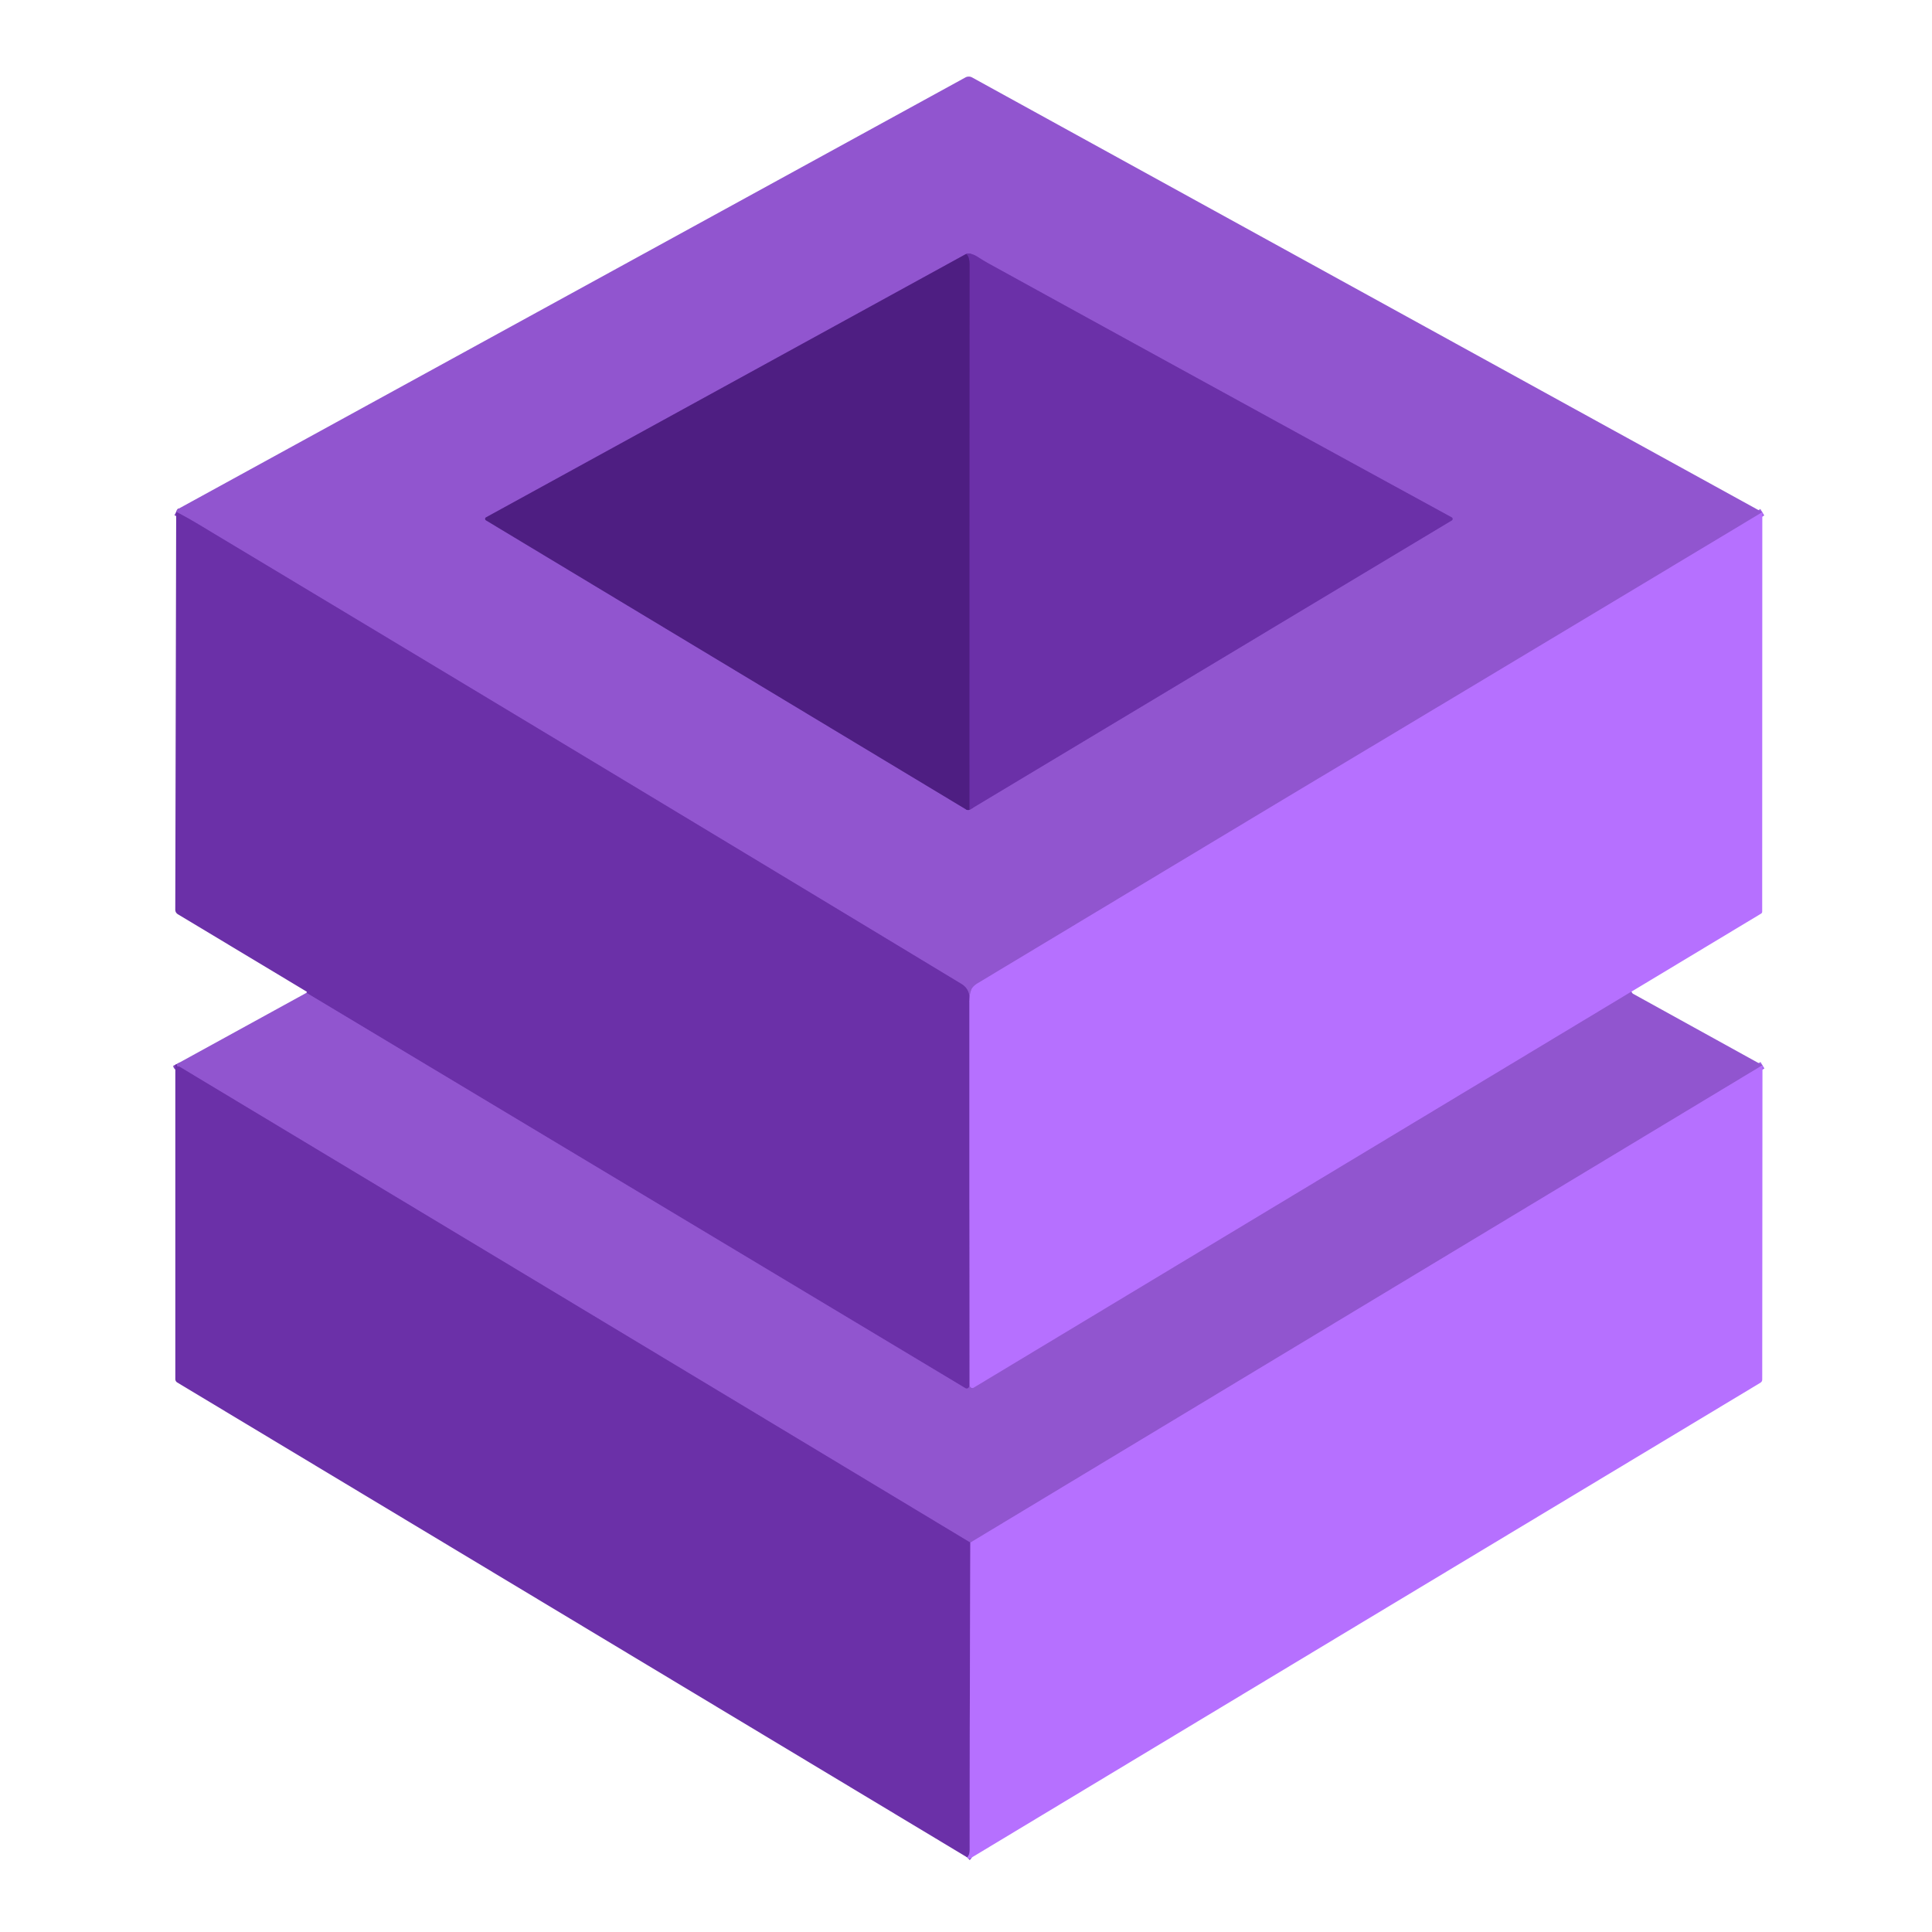 <?xml version="1.0" encoding="UTF-8" standalone="no"?>
<!DOCTYPE svg PUBLIC "-//W3C//DTD SVG 1.1//EN" "http://www.w3.org/Graphics/SVG/1.1/DTD/svg11.dtd">
<svg xmlns="http://www.w3.org/2000/svg" version="1.1" viewBox="0.00 0.00 512.00 512.00">
<g stroke-width="2.00" fill="none" stroke-linecap="butt">
<path stroke="#a463e7" vector-effect="non-scaling-stroke" d="
  M 467.03 135.74
  Q 403.91 173.68 341.38 211.11
  Q 339.67 212.14 337.95 213.17
  Q 298.56 236.85 259.16 260.54
  Q 257.72 261.41 257.33 262.46
  Q 256.90 263.64 256.91 265.25"
/>
<path stroke="#7e43bc" vector-effect="non-scaling-stroke" d="
  M 256.91 265.25
  Q 257.15 262.18 254.76 260.74
  Q 153.69 199.64 52.44 138.86
  Q 49.64 137.18 46.69 135.65"
/>
<path stroke="#a463e7" vector-effect="non-scaling-stroke" d="
  M 432.33 262.81
  L 258.03 367.77
  A 0.70 0.70 0.0 0 1 256.97 367.17
  L 256.91 320.54"
/>
<path stroke="#9150d4" vector-effect="non-scaling-stroke" d="
  M 256.91 265.25
  L 256.91 320.54"
/>
<path stroke="#7e43bc" vector-effect="non-scaling-stroke" d="
  M 256.91 320.54
  L 256.86 367.31
  A 0.67 0.67 0.0 0 1 255.85 367.89
  L 81.21 263.11"
/>
<path stroke="#a463e7" vector-effect="non-scaling-stroke" d="
  M 467.07 282.30
  L 257.15 408.81"
/>
<path stroke="#7e43bc" vector-effect="non-scaling-stroke" d="
  M 257.15 408.81
  Q 152.60 345.84 47.58 282.70
  Q 47.47 282.63 47.35 282.63
  Q 47.30 282.63 47.25 282.64
  Q 46.92 282.70 46.88 282.32
  Q 46.86 282.15 46.79 282.01"
/>
<path stroke="#9150d4" vector-effect="non-scaling-stroke" d="
  M 257.15 408.81
  Q 256.94 465.61 256.98 490.25
  Q 256.99 491.60 256.31 492.22"
/>
<path stroke="#703aa9" vector-effect="non-scaling-stroke" d="
  M 255.99 67.33
  L 128.80 137.11
  A 0.45 0.45 0.0 0 0 128.79 137.89
  L 256.10 214.55
  Q 256.33 214.69 256.59 214.66
  L 256.90 214.63"
/>
<path stroke="#7e43bc" vector-effect="non-scaling-stroke" d="
  M 256.90 214.63
  L 384.73 137.92
  A 0.47 0.47 0.0 0 0 384.71 137.11
  Q 323.06 103.44 262.42 70.07
  Q 260.79 69.17 259.17 68.13
  Q 257.22 66.89 255.99 67.33"
/>
<path stroke="#5d2795" vector-effect="non-scaling-stroke" d="
  M 256.90 214.63
  Q 256.89 142.44 256.94 70.25
  Q 256.94 67.85 255.99 67.33"
/>
</g>
<path fill="#9155cf" d="
  M 467.03 135.74
  Q 403.91 173.68 341.38 211.11
  Q 339.67 212.14 337.95 213.17
  Q 298.56 236.85 259.16 260.54
  Q 257.72 261.41 257.33 262.46
  Q 256.90 263.64 256.91 265.25
  Q 257.15 262.18 254.76 260.74
  Q 153.69 199.64 52.44 138.86
  Q 49.64 137.18 46.69 135.65
  Q 46.75 135.50 46.79 135.37
  Q 46.89 135.05 47.18 134.89
  L 255.83 20.53
  A 1.85 1.85 0.0 0 1 257.63 20.53
  L 467.03 135.74
  Z
  M 255.99 67.33
  L 128.80 137.11
  A 0.45 0.45 0.0 0 0 128.79 137.89
  L 256.10 214.55
  Q 256.33 214.69 256.59 214.66
  L 256.90 214.63
  L 384.73 137.92
  A 0.47 0.47 0.0 0 0 384.71 137.11
  Q 323.06 103.44 262.42 70.07
  Q 260.79 69.17 259.17 68.13
  Q 257.22 66.89 255.99 67.33
  Z"
/>
<path fill="#6b30a8" d="
  M 256.90 214.63
  Q 256.89 142.44 256.94 70.25
  Q 256.94 67.85 255.99 67.33
  Q 257.22 66.89 259.17 68.13
  Q 260.79 69.17 262.42 70.07
  Q 323.06 103.44 384.71 137.11
  A 0.47 0.47 0.0 0 1 384.73 137.92
  L 256.90 214.63
  Z"
/>
<path fill="#4e1e82" d="
  M 255.99 67.33
  Q 256.94 67.85 256.94 70.25
  Q 256.89 142.44 256.90 214.63
  L 256.59 214.66
  Q 256.33 214.69 256.10 214.55
  L 128.79 137.89
  A 0.45 0.45 0.0 0 1 128.80 137.11
  L 255.99 67.33
  Z"
/>
<path fill="#6b30a8" d="
  M 46.69 135.65
  Q 49.64 137.18 52.44 138.86
  Q 153.69 199.64 254.76 260.74
  Q 257.15 262.18 256.91 265.25
  L 256.91 320.54
  L 256.86 367.31
  A 0.67 0.67 0.0 0 1 255.85 367.89
  L 81.21 263.11
  Q 81.29 263.33 81.36 263.03
  Q 81.40 262.87 81.26 262.79
  L 47.16 242.30
  Q 46.45 241.87 46.45 241.04
  L 46.69 135.65
  Z"
/>
<path fill="#b670ff" d="
  M 467.03 135.74
  L 467.00 241.58
  Q 467.00 241.94 466.69 242.13
  L 432.33 262.81
  L 258.03 367.77
  A 0.70 0.70 0.0 0 1 256.97 367.17
  L 256.91 320.54
  L 256.91 265.25
  Q 256.90 263.64 257.33 262.46
  Q 257.72 261.41 259.16 260.54
  Q 298.56 236.85 337.95 213.17
  Q 339.67 212.14 341.38 211.11
  Q 403.91 173.68 467.03 135.74
  Z"
/>
<path fill="#9155cf" d="
  M 432.33 262.81
  Q 432.40 262.96 432.45 263.06
  Q 432.54 263.24 432.72 263.33
  L 467.07 282.30
  L 257.15 408.81
  Q 152.60 345.84 47.58 282.70
  Q 47.47 282.63 47.35 282.63
  Q 47.30 282.63 47.25 282.64
  Q 46.92 282.70 46.88 282.32
  Q 46.86 282.15 46.79 282.01
  L 81.21 263.11
  L 255.85 367.89
  A 0.67 0.67 0.0 0 0 256.86 367.31
  L 256.91 320.54
  L 256.97 367.17
  A 0.70 0.70 0.0 0 0 258.03 367.77
  L 432.33 262.81
  Z"
/>
<path fill="#6b30a8" d="
  M 46.79 282.01
  Q 46.86 282.15 46.88 282.32
  Q 46.92 282.70 47.25 282.64
  Q 47.30 282.63 47.35 282.63
  Q 47.47 282.63 47.58 282.70
  Q 152.60 345.84 257.15 408.81
  Q 256.94 465.61 256.98 490.25
  Q 256.99 491.60 256.31 492.22
  L 46.98 366.38
  A 1.07 1.06 15.6 0 1 46.46 365.47
  L 46.46 282.27
  A 0.07 0.07 0.0 0 1 46.48 282.22
  Q 46.67 281.97 46.79 282.01
  Z"
/>
<path fill="#b670ff" d="
  M 467.07 282.30
  L 467.01 365.58
  Q 467.01 366.15 466.53 366.44
  Q 360.80 430.03 257.20 492.45
  Q 256.81 492.68 256.31 492.22
  Q 256.99 491.60 256.98 490.25
  Q 256.94 465.61 257.15 408.81
  L 467.07 282.30
  Z"
/>
</svg>
